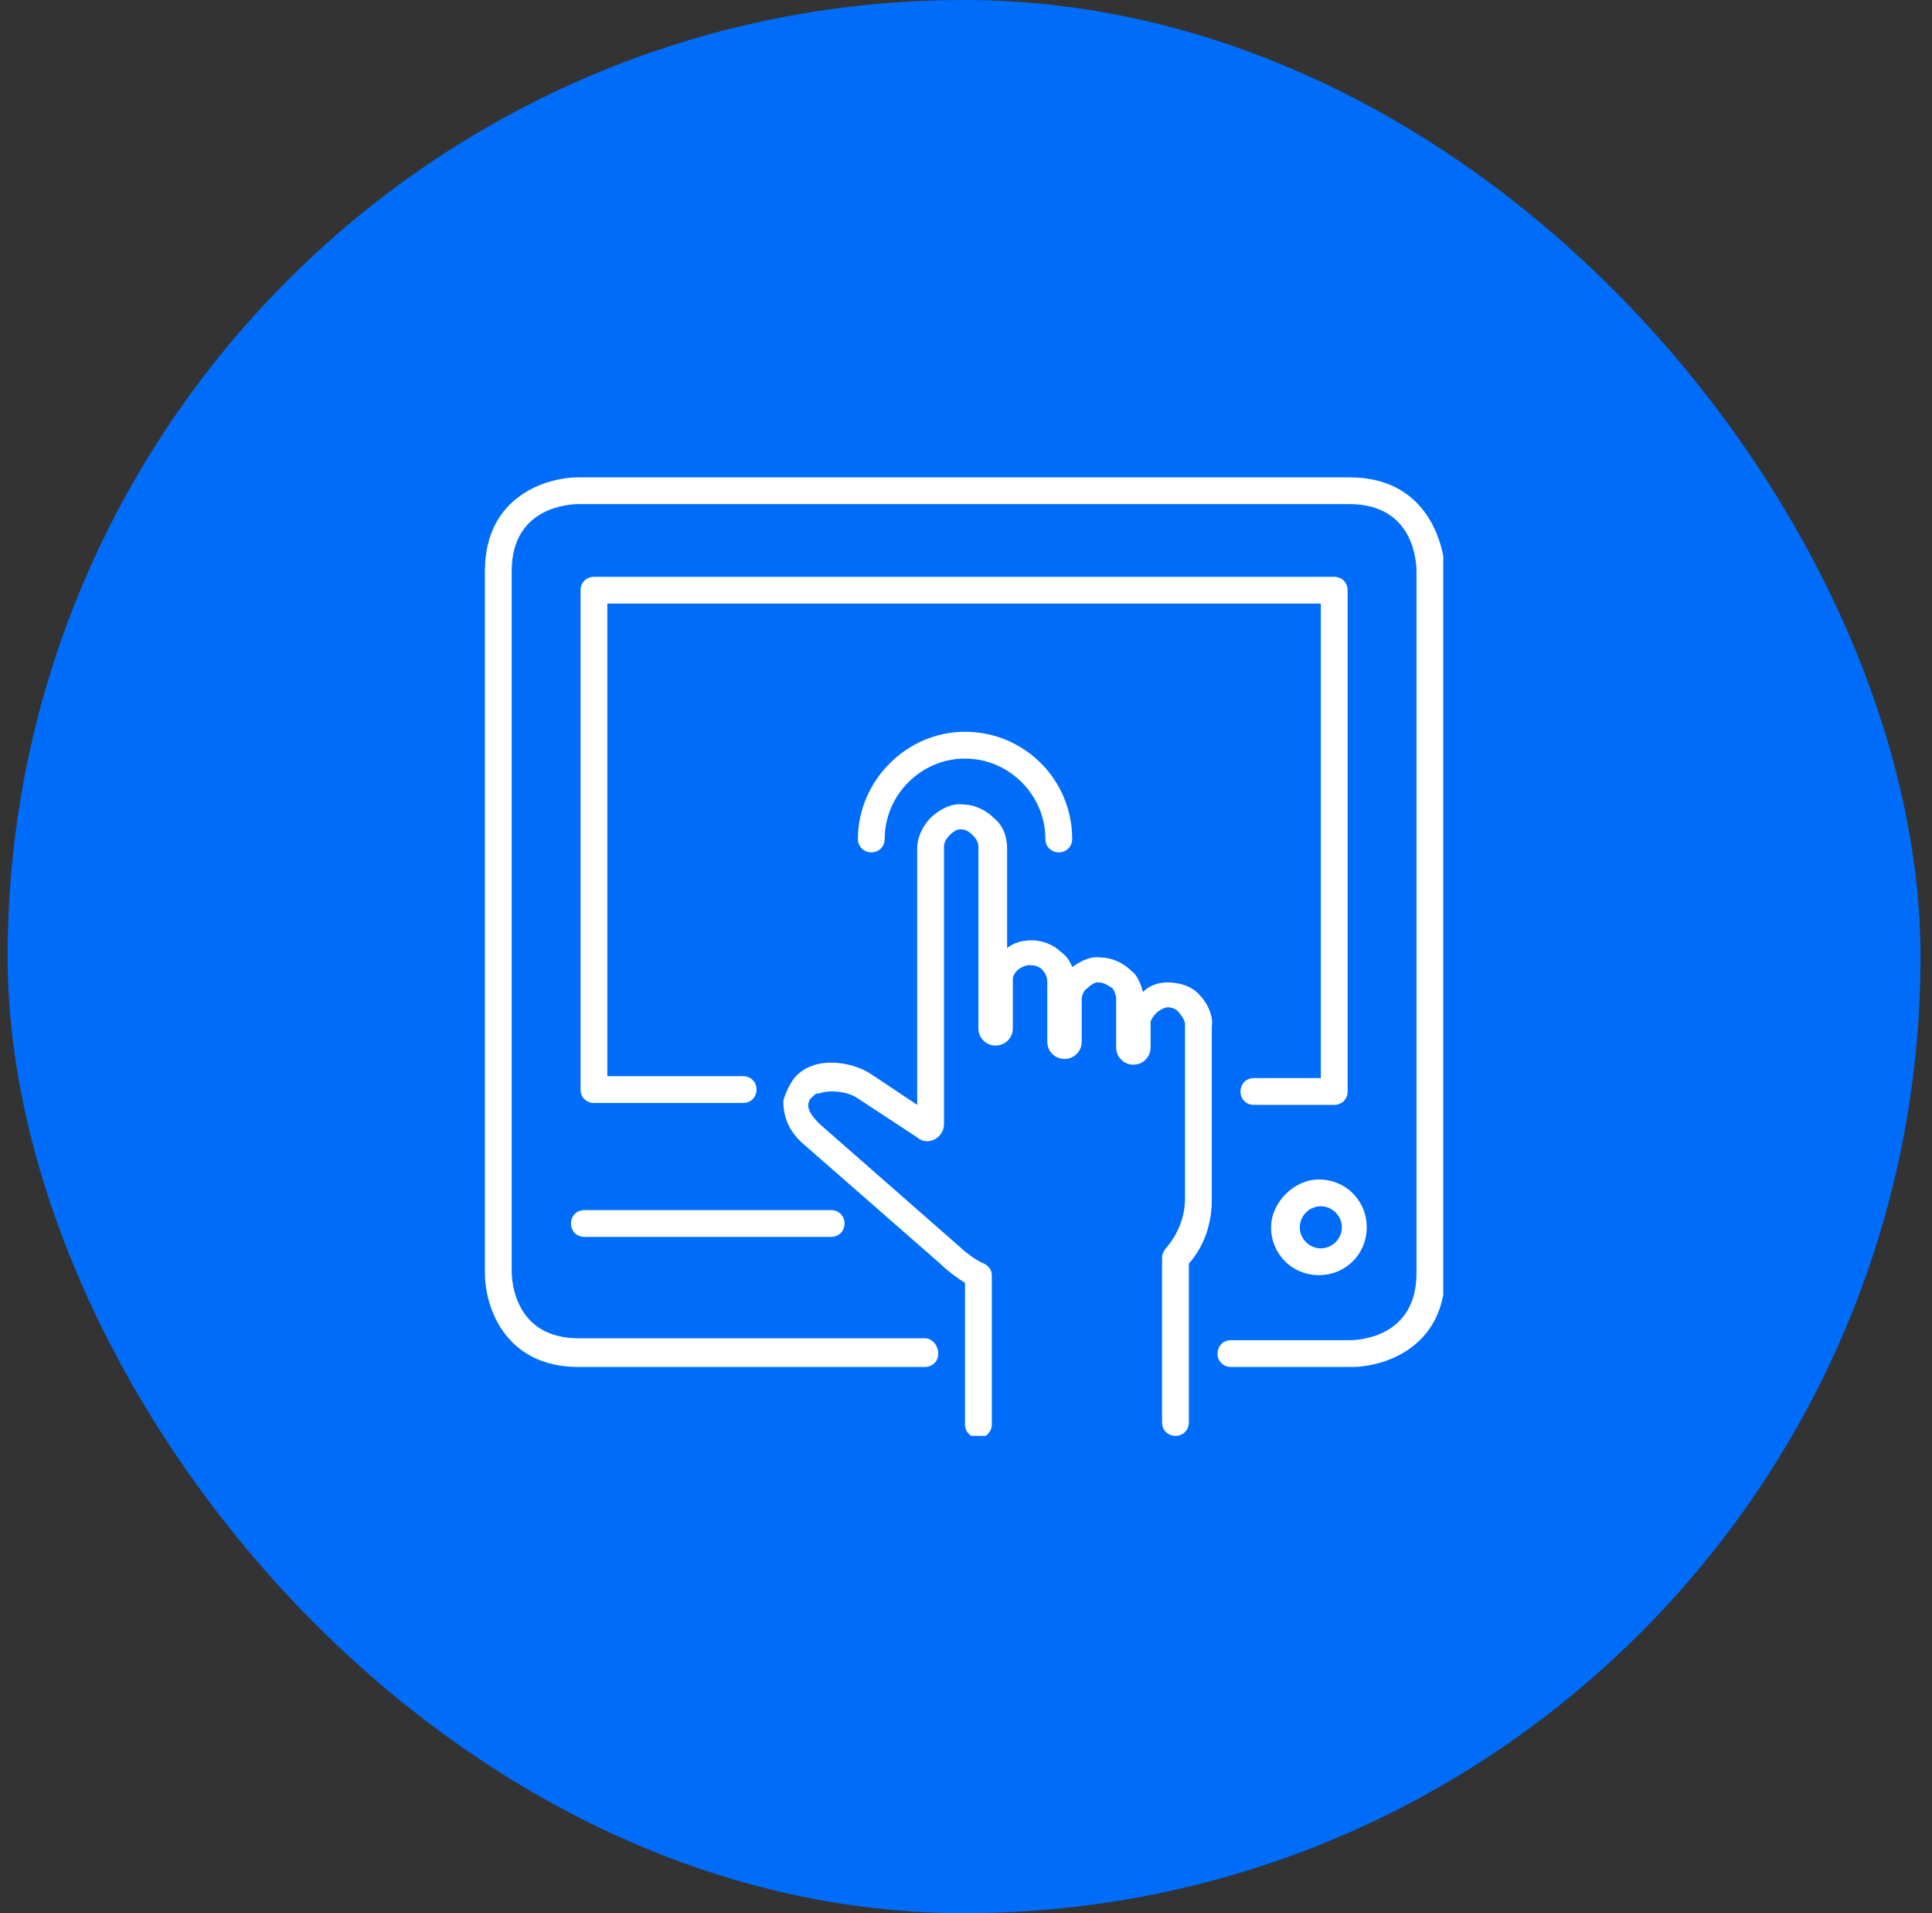 <svg width="101" height="100" viewBox="0 0 101 100" fill="none" xmlns="http://www.w3.org/2000/svg">
<rect x="0" y="0" width="101" height="100" fill="#333333" stroke="none"/>
<rect x="0.399" width="100" height="100" rx="50" fill="#006DFA"/>
<g clip-path="url(#clip0_3834_24529)">
<path d="M70.55 24.95H30.25C28.55 24.95 25.35 25.95 25.35 29.85V66.55C25.35 68.25 26.35 71.45 30.25 71.45H48.35C48.75 71.45 49.05 71.15 49.05 70.75C49.05 70.35 48.75 69.95 48.35 69.95H30.25C26.85 69.95 26.75 66.85 26.75 66.45V29.85C26.75 26.45 29.85 26.35 30.25 26.35H70.55C73.95 26.35 74.05 29.45 74.05 29.85V66.55C74.05 69.95 70.95 70.05 70.55 70.05H64.35C63.95 70.05 63.65 70.35 63.65 70.75C63.65 71.15 63.95 71.45 64.35 71.45H70.65C72.35 71.45 75.55 70.45 75.55 66.55V29.85C75.45 28.15 74.45 24.95 70.55 24.95Z" fill="white"/>
<path d="M69.75 30.15H31.05C30.65 30.15 30.35 30.45 30.35 30.85V56.95C30.35 57.35 30.65 57.65 31.05 57.65H38.85C39.25 57.65 39.55 57.35 39.55 56.95C39.55 56.55 39.25 56.25 38.85 56.25H31.75V31.55H69.05V56.35H65.55C65.15 56.35 64.85 56.65 64.85 57.05C64.85 57.45 65.15 57.75 65.55 57.75H69.75C70.15 57.75 70.45 57.45 70.45 57.05V30.85C70.45 30.45 70.15 30.15 69.75 30.15Z" fill="white"/>
<path d="M66.449 64.15C66.449 65.55 67.549 66.65 68.949 66.65C70.349 66.65 71.449 65.55 71.449 64.15C71.449 62.75 70.349 61.65 68.949 61.65C67.649 61.65 66.449 62.85 66.449 64.15ZM70.149 64.15C70.149 64.75 69.649 65.25 69.049 65.25C68.449 65.25 67.949 64.75 67.949 64.15C67.949 63.55 68.449 63.05 69.049 63.05C69.649 63.05 70.149 63.55 70.149 64.15Z" fill="white"/>
<path d="M29.85 63.95C29.85 64.35 30.15 64.65 30.55 64.65H43.45C43.85 64.65 44.15 64.35 44.15 63.95C44.15 63.55 43.85 63.25 43.45 63.25H30.55C30.15 63.25 29.85 63.55 29.85 63.95Z" fill="white"/>
<path d="M61.049 51.35C60.649 51.35 60.149 51.45 59.749 51.85C59.649 51.45 59.449 50.95 59.149 50.75C58.749 50.35 58.149 50.05 57.549 50.05C57.049 49.95 56.449 50.25 56.049 50.55C55.949 50.25 55.749 49.95 55.449 49.75C55.049 49.35 54.449 49.15 53.949 49.15C53.449 49.15 53.049 49.25 52.649 49.55V44.35C52.649 43.75 52.449 43.15 51.949 42.75C51.549 42.35 50.949 42.05 50.349 42.05C49.749 41.95 49.049 42.35 48.649 42.75C48.249 43.15 47.949 43.75 47.949 44.35V57.75L45.549 56.15C44.649 55.55 43.249 55.35 42.349 55.75C42.049 55.85 41.649 56.15 41.449 56.45C41.249 56.75 41.049 57.15 40.949 57.55C40.949 58.05 41.049 58.95 41.949 59.75L49.149 66.05C49.449 66.35 49.949 66.75 50.449 67.05V74.45C50.449 74.85 50.749 75.15 51.149 75.15C51.549 75.15 51.849 74.85 51.849 74.45V66.65C51.849 66.35 51.649 66.15 51.449 66.05C50.949 65.85 50.349 65.35 50.149 65.15L42.849 58.75C42.449 58.35 42.249 58.05 42.249 57.75C42.249 57.65 42.349 57.45 42.349 57.45C42.349 57.45 42.349 57.45 42.449 57.35C42.549 57.25 42.649 57.15 42.749 57.15H42.849C43.349 56.95 44.249 57.05 44.749 57.35L47.949 59.45C48.049 59.55 48.249 59.65 48.449 59.65C48.949 59.65 49.349 59.25 49.349 58.75V44.25C49.349 44.05 49.449 43.85 49.649 43.65C49.849 43.45 50.049 43.35 50.149 43.35H50.249C50.449 43.35 50.649 43.45 50.849 43.65C51.049 43.85 51.149 44.05 51.149 44.25V53.75C51.149 54.25 51.549 54.65 52.049 54.65C52.549 54.65 52.949 54.25 52.949 53.75V51.15C52.949 51.05 53.049 50.85 53.149 50.75C53.349 50.55 53.649 50.45 53.749 50.45H53.849C54.149 50.45 54.349 50.55 54.449 50.65C54.649 50.85 54.749 51.05 54.749 51.35V54.45C54.749 54.95 55.149 55.35 55.649 55.35C56.149 55.35 56.549 54.95 56.549 54.45V52.25C56.549 52.05 56.649 51.75 56.849 51.65C57.049 51.45 57.249 51.35 57.349 51.35H57.449C57.649 51.35 57.849 51.45 58.149 51.65C58.249 51.75 58.349 52.05 58.349 52.15V52.25V54.75C58.349 55.25 58.749 55.65 59.249 55.65C59.749 55.65 60.149 55.25 60.149 54.75V53.45C60.149 53.35 60.249 53.15 60.449 52.95C60.649 52.75 60.949 52.65 61.049 52.65C61.249 52.65 61.549 52.75 61.649 52.95C61.849 53.15 61.949 53.45 61.949 53.45V53.55V62.65C61.949 63.65 61.549 64.55 60.949 65.25C60.849 65.35 60.749 65.55 60.749 65.75V74.35C60.749 74.75 61.049 75.05 61.449 75.05C61.849 75.05 62.149 74.75 62.149 74.35V66.05C62.949 65.15 63.349 63.95 63.349 62.75V53.65C63.449 53.05 63.049 52.35 62.749 52.05C62.349 51.55 61.649 51.35 61.049 51.35Z" fill="white"/>
<path d="M44.85 43.85C44.85 44.25 45.15 44.55 45.55 44.55C45.95 44.55 46.25 44.25 46.25 43.85C46.25 41.55 48.15 39.65 50.45 39.65C52.75 39.65 54.65 41.55 54.65 43.85C54.65 44.25 54.95 44.55 55.35 44.55C55.75 44.55 56.05 44.25 56.05 43.85C56.05 40.75 53.55 38.25 50.45 38.25C47.35 38.25 44.85 40.85 44.85 43.85Z" fill="white"/>
</g>
<defs>
<clipPath id="clip0_3834_24529">
<rect width="50.1" height="50.1" fill="white" transform="translate(25.35 24.95)"/>
</clipPath>
</defs>
</svg>
